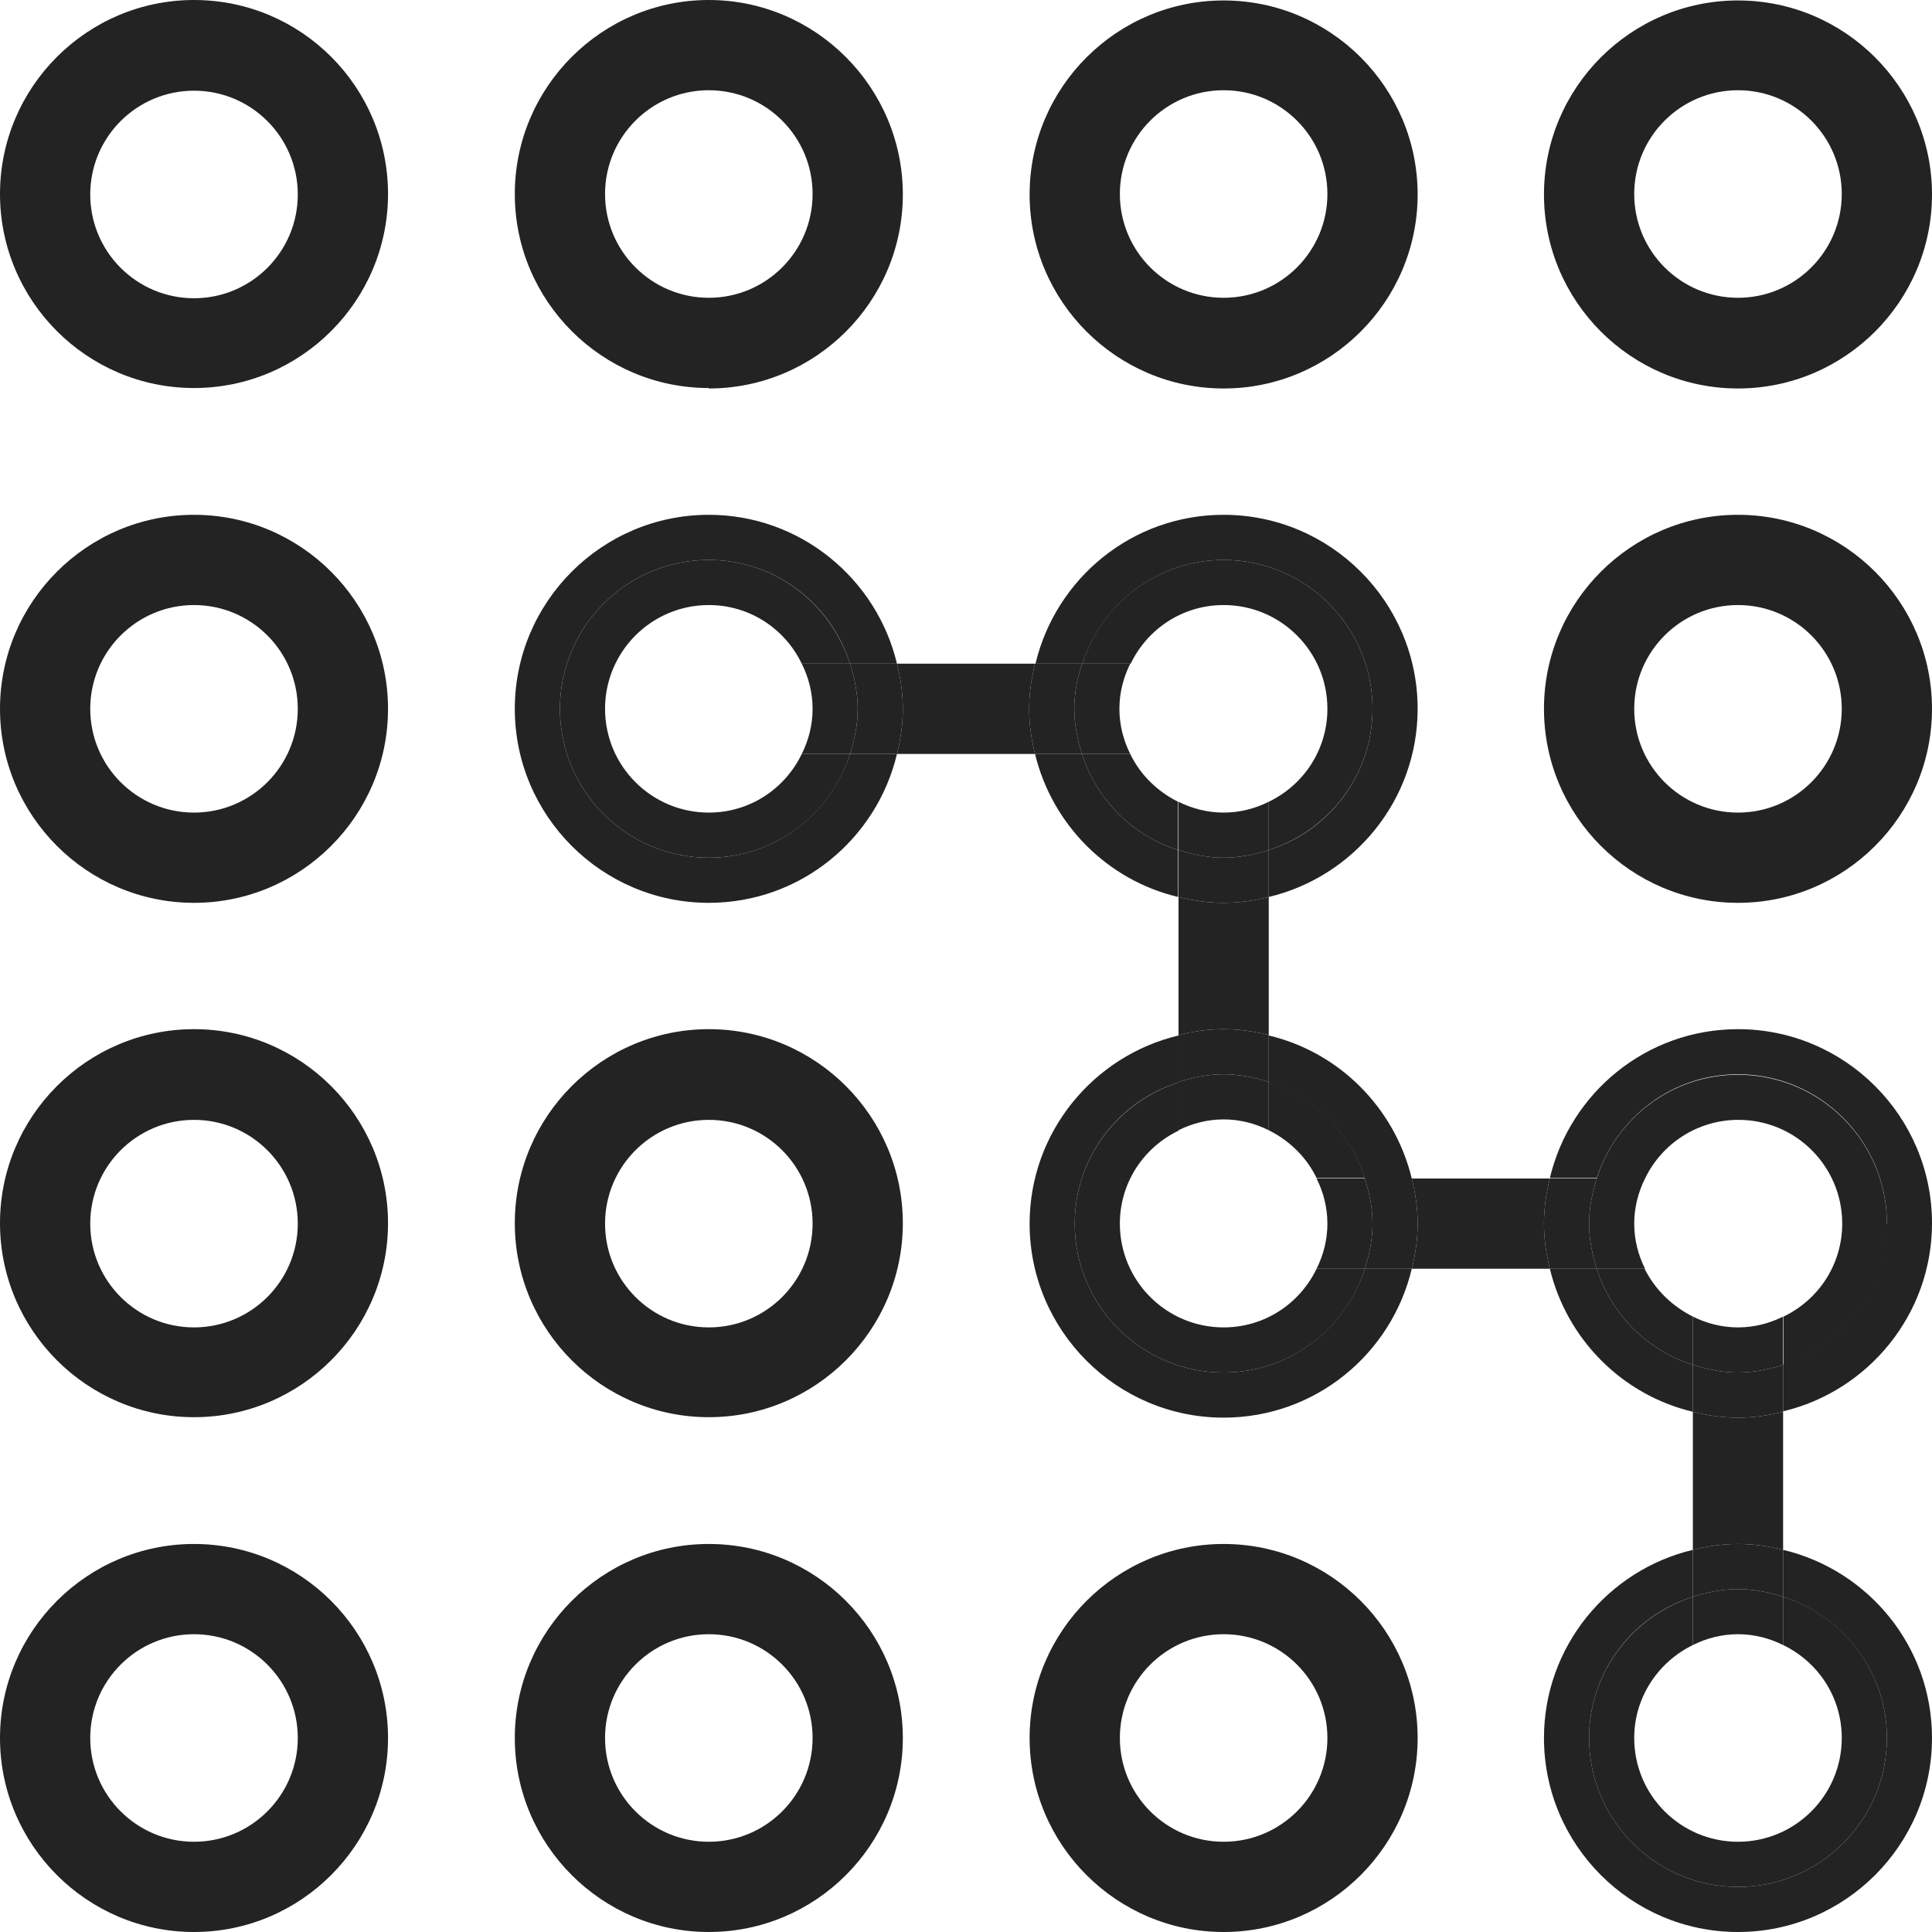 <?xml version="1.0" encoding="UTF-8"?>
<svg id="Layer_2" data-name="Layer 2" xmlns="http://www.w3.org/2000/svg" viewBox="0 0 42.82 42.82">
  <defs>
    <style>
      .cls-1 {
        fill: none;
      }

      .cls-2 {
        fill: #232323;
      }
    </style>
  </defs>
  <g id="Icons">
    <g>
      <path class="cls-1" d="M4.3,36.22c-1.27,0-2.3,1.03-2.3,2.3s1.03,2.3,2.3,2.3,2.3-1.03,2.3-2.3-1.03-2.3-2.3-2.3Z"/>
      <path class="cls-1" d="M27.12,6.61c1.27,0,2.3-1.03,2.3-2.3s-1.03-2.3-2.3-2.3-2.3,1.03-2.3,2.3,1.03,2.3,2.3,2.3Z"/>
      <path class="cls-1" d="M4.3,24.81c-1.27,0-2.3,1.03-2.3,2.3s1.03,2.3,2.3,2.3,2.3-1.03,2.3-2.3-1.03-2.3-2.3-2.3Z"/>
      <path class="cls-1" d="M15.71,6.61c1.27,0,2.3-1.03,2.3-2.3s-1.03-2.3-2.3-2.3-2.3,1.03-2.3,2.3,1.03,2.3,2.3,2.3Z"/>
      <path class="cls-1" d="M27.12,36.22c-1.27,0-2.3,1.03-2.3,2.3s1.03,2.3,2.3,2.3,2.3-1.03,2.3-2.3-1.03-2.3-2.3-2.3Z"/>
      <path class="cls-1" d="M4.3,13.41c-1.27,0-2.3,1.03-2.3,2.3s1.03,2.3,2.3,2.3,2.3-1.03,2.3-2.3-1.03-2.3-2.3-2.3Z"/>
      <path class="cls-1" d="M15.71,36.22c-1.27,0-2.3,1.03-2.3,2.3s1.03,2.3,2.3,2.3,2.3-1.03,2.3-2.3-1.03-2.3-2.3-2.3Z"/>
      <circle class="cls-1" cx="15.71" cy="27.12" r="2.3"/>
      <path class="cls-1" d="M4.3,2c-1.27,0-2.3,1.03-2.3,2.3s1.03,2.3,2.3,2.3,2.3-1.03,2.3-2.3-1.03-2.3-2.3-2.3Z"/>
      <path class="cls-1" d="M38.52,6.61c1.27,0,2.3-1.03,2.3-2.3s-1.03-2.3-2.3-2.3-2.3,1.03-2.3,2.3,1.03,2.3,2.3,2.3Z"/>
      <path class="cls-1" d="M38.52,13.41c-1.27,0-2.3,1.03-2.3,2.3s1.03,2.3,2.3,2.3,2.3-1.03,2.3-2.3-1.03-2.3-2.3-2.3Z"/>
      <path class="cls-2" d="M22.94,14.71h-3.06c.08.32.13.65.13,1s-.05.68-.13,1h3.06c-.08-.32-.13-.65-.13-1s.05-.68.13-1Z"/>
      <path class="cls-2" d="M28.12,22.94v-3.06c-.32.08-.65.13-1,.13s-.68-.05-1-.13v3.06c.32-.08.65-.13,1-.13s.68.05,1,.13Z"/>
      <path class="cls-2" d="M34.35,26.12h-3.06c.08.32.13.65.13,1s-.05.68-.13,1h3.06c-.08-.32-.13-.65-.13-1s.05-.68.13-1Z"/>
      <path class="cls-2" d="M38.52,31.42c-.35,0-.68-.05-1-.13v3.06c.32-.08.65-.13,1-.13s.68.05,1,.13v-3.06c-.32.08-.65.13-1,.13Z"/>
      <path class="cls-2" d="M4.3,34.22c-2.37,0-4.3,1.93-4.3,4.3s1.93,4.3,4.3,4.3,4.3-1.93,4.3-4.3-1.93-4.3-4.3-4.3ZM4.3,40.82c-1.27,0-2.3-1.03-2.3-2.3s1.03-2.3,2.3-2.3,2.3,1.03,2.3,2.3-1.03,2.3-2.3,2.3Z"/>
      <path class="cls-2" d="M15.71,34.22c-2.37,0-4.3,1.93-4.3,4.3s1.93,4.3,4.3,4.3,4.3-1.93,4.3-4.3-1.93-4.3-4.3-4.3ZM15.71,40.82c-1.27,0-2.3-1.03-2.3-2.3s1.03-2.3,2.3-2.3,2.3,1.03,2.3,2.3-1.03,2.3-2.3,2.3Z"/>
      <path class="cls-2" d="M27.12,34.22c-2.37,0-4.3,1.93-4.3,4.3s1.93,4.3,4.3,4.3,4.3-1.93,4.3-4.3-1.93-4.3-4.3-4.3ZM27.12,40.82c-1.27,0-2.3-1.03-2.3-2.3s1.03-2.3,2.3-2.3,2.3,1.03,2.3,2.3-1.03,2.3-2.3,2.3Z"/>
      <path class="cls-2" d="M4.3,0C1.93,0,0,1.93,0,4.3s1.93,4.3,4.3,4.3,4.3-1.93,4.3-4.3S6.68,0,4.3,0ZM4.3,6.61c-1.27,0-2.3-1.03-2.3-2.3s1.03-2.3,2.3-2.3,2.3,1.03,2.3,2.3-1.03,2.3-2.3,2.3Z"/>
      <path class="cls-2" d="M15.71,8.61c2.37,0,4.3-1.93,4.3-4.3S18.08,0,15.71,0s-4.3,1.93-4.3,4.3,1.93,4.3,4.3,4.3ZM15.71,2c1.27,0,2.3,1.03,2.3,2.3s-1.03,2.3-2.3,2.3-2.3-1.03-2.3-2.3,1.03-2.3,2.3-2.3Z"/>
      <path class="cls-2" d="M27.12,8.61c2.37,0,4.3-1.93,4.3-4.3s-1.93-4.3-4.3-4.3-4.3,1.93-4.3,4.3,1.93,4.3,4.3,4.3ZM27.12,2c1.27,0,2.3,1.03,2.3,2.3s-1.03,2.3-2.3,2.3-2.3-1.03-2.3-2.3,1.03-2.3,2.3-2.3Z"/>
      <path class="cls-2" d="M38.52,8.61c2.37,0,4.3-1.93,4.3-4.3s-1.93-4.3-4.3-4.3-4.3,1.93-4.3,4.3,1.93,4.3,4.3,4.3ZM38.52,2c1.27,0,2.3,1.03,2.3,2.3s-1.03,2.3-2.3,2.3-2.3-1.03-2.3-2.3,1.03-2.3,2.3-2.3Z"/>
      <path class="cls-2" d="M4.3,11.41c-2.37,0-4.3,1.93-4.3,4.3s1.93,4.3,4.3,4.3,4.3-1.93,4.3-4.3-1.93-4.3-4.3-4.3ZM4.3,18.01c-1.27,0-2.3-1.03-2.3-2.3s1.03-2.3,2.3-2.3,2.3,1.03,2.3,2.3-1.03,2.3-2.3,2.3Z"/>
      <path class="cls-2" d="M38.52,11.41c-2.37,0-4.3,1.93-4.3,4.3s1.93,4.3,4.3,4.3,4.3-1.93,4.3-4.3-1.93-4.3-4.3-4.3ZM38.52,18.01c-1.27,0-2.3-1.03-2.3-2.3s1.03-2.3,2.3-2.3,2.3,1.03,2.3,2.3-1.03,2.3-2.3,2.3Z"/>
      <path class="cls-2" d="M4.3,22.81c-2.37,0-4.3,1.93-4.3,4.3s1.93,4.3,4.3,4.3,4.3-1.93,4.3-4.3-1.93-4.3-4.3-4.3ZM4.3,29.42c-1.27,0-2.3-1.03-2.3-2.3s1.03-2.3,2.3-2.3,2.3,1.03,2.3,2.3-1.03,2.3-2.3,2.3Z"/>
      <path class="cls-2" d="M15.71,22.81c-2.37,0-4.3,1.93-4.3,4.3s1.93,4.3,4.3,4.3,4.3-1.93,4.3-4.3-1.93-4.3-4.3-4.3ZM15.71,29.42c-1.27,0-2.3-1.03-2.3-2.3s1.03-2.3,2.3-2.3,2.3,1.03,2.3,2.3-1.03,2.3-2.3,2.3Z"/>
      <path class="cls-2" d="M41.82,38.52c0,1.82-1.48,3.3-3.3,3.3s-3.3-1.48-3.3-3.3c0-1.47.97-2.71,2.3-3.13v-1.04c-1.89.45-3.3,2.15-3.3,4.17,0,2.37,1.93,4.3,4.3,4.3s4.3-1.93,4.3-4.3c0-2.03-1.41-3.72-3.3-4.17v1.04c1.33.43,2.3,1.66,2.3,3.13Z"/>
      <path class="cls-2" d="M37.52,34.35v1.04c.32-.1.65-.17,1-.17s.68.07,1,.17v-1.04c-.32-.08-.65-.13-1-.13s-.68.05-1,.13Z"/>
      <path class="cls-2" d="M35.22,38.52c0,1.82,1.48,3.3,3.3,3.3s3.3-1.48,3.3-3.3c0-1.47-.97-2.71-2.3-3.13v1.07c.77.37,1.3,1.15,1.3,2.06,0,1.27-1.03,2.3-2.3,2.3s-2.3-1.03-2.3-2.3c0-.91.54-1.69,1.3-2.06v-1.07c-1.33.43-2.3,1.66-2.3,3.13Z"/>
      <path class="cls-2" d="M38.52,36.22c.36,0,.7.09,1,.24v-1.07c-.32-.1-.65-.17-1-.17s-.68.07-1,.17v1.07c.3-.15.64-.24,1-.24Z"/>
      <path class="cls-2" d="M15.71,19.01c-1.82,0-3.3-1.48-3.3-3.3s1.48-3.3,3.3-3.3c1.47,0,2.71.97,3.13,2.3h1.04c-.45-1.89-2.15-3.3-4.17-3.3-2.37,0-4.3,1.93-4.3,4.3s1.93,4.3,4.3,4.3c2.03,0,3.72-1.41,4.17-3.3h-1.04c-.43,1.33-1.66,2.3-3.13,2.3Z"/>
      <path class="cls-2" d="M19.88,14.71h-1.04c.1.32.17.65.17,1s-.07.68-.17,1h1.04c.08-.32.13-.65.13-1s-.05-.68-.13-1Z"/>
      <path class="cls-2" d="M15.71,12.41c-1.82,0-3.3,1.48-3.3,3.3s1.48,3.3,3.3,3.3c1.47,0,2.71-.97,3.13-2.3h-1.07c-.37.77-1.15,1.3-2.06,1.3-1.27,0-2.3-1.03-2.3-2.3s1.03-2.3,2.3-2.3c.91,0,1.69.53,2.06,1.3h1.07c-.43-1.33-1.66-2.3-3.13-2.3Z"/>
      <path class="cls-2" d="M18.01,15.71c0,.36-.09.7-.24,1h1.07c.1-.32.17-.65.17-1s-.07-.68-.17-1h-1.07c.15.3.24.64.24,1Z"/>
      <path class="cls-2" d="M27.12,12.41c1.82,0,3.3,1.48,3.3,3.3,0,1.47-.97,2.71-2.3,3.13v1.04c1.89-.45,3.3-2.15,3.3-4.17,0-2.37-1.93-4.3-4.3-4.3-2.03,0-3.72,1.41-4.17,3.3h1.04c.43-1.33,1.66-2.3,3.13-2.3Z"/>
      <path class="cls-2" d="M23.98,16.71h-1.04c.38,1.57,1.61,2.8,3.17,3.17v-1.04c-1.01-.32-1.81-1.12-2.13-2.13Z"/>
      <path class="cls-2" d="M23.81,15.71c0-.35.07-.68.17-1h-1.04c-.08.32-.13.65-.13,1s.05.68.13,1h1.04c-.1-.32-.17-.65-.17-1Z"/>
      <path class="cls-2" d="M28.12,19.88v-1.04c-.32.1-.65.17-1,.17s-.68-.07-1-.17v1.04c.32.08.65.13,1,.13s.68-.05,1-.13Z"/>
      <path class="cls-2" d="M30.42,15.71c0-1.82-1.48-3.3-3.3-3.3-1.47,0-2.71.97-3.13,2.3h1.07c.37-.77,1.15-1.3,2.06-1.3,1.27,0,2.3,1.03,2.3,2.3,0,.91-.53,1.69-1.3,2.06v1.07c1.33-.43,2.3-1.66,2.3-3.13Z"/>
      <path class="cls-2" d="M25.05,16.71h-1.07c.32,1.01,1.12,1.81,2.13,2.13v-1.07c-.46-.23-.84-.6-1.06-1.06Z"/>
      <path class="cls-2" d="M24.81,15.71c0-.36.09-.7.24-1h-1.07c-.1.32-.17.65-.17,1s.07.68.17,1h1.07c-.15-.3-.24-.64-.24-1Z"/>
      <path class="cls-2" d="M27.12,18.01c-.36,0-.7-.09-1-.24v1.07c.32.1.65.17,1,.17s.68-.07,1-.17v-1.07c-.3.15-.64.24-1,.24Z"/>
      <path class="cls-2" d="M27.12,30.42c-1.82,0-3.3-1.48-3.3-3.3,0-1.47.97-2.71,2.3-3.13v-1.04c-1.89.45-3.3,2.15-3.3,4.17,0,2.37,1.93,4.3,4.3,4.3,2.03,0,3.72-1.41,4.17-3.3h-1.04c-.43,1.33-1.66,2.3-3.13,2.3Z"/>
      <path class="cls-2" d="M30.25,26.12h1.04c-.38-1.57-1.61-2.8-3.17-3.17v1.04c1.01.32,1.81,1.12,2.13,2.13Z"/>
      <path class="cls-2" d="M27.12,23.81c.35,0,.68.07,1,.17v-1.04c-.32-.08-.65-.13-1-.13s-.68.05-1,.13v1.04c.32-.1.65-.17,1-.17Z"/>
      <path class="cls-2" d="M31.29,26.12h-1.04c.1.32.17.65.17,1s-.07.68-.17,1h1.04c.08-.32.13-.65.13-1s-.05-.68-.13-1Z"/>
      <path class="cls-2" d="M27.12,29.42c-1.27,0-2.3-1.03-2.3-2.3,0-.91.53-1.69,1.3-2.06v-1.07c-1.33.43-2.3,1.66-2.3,3.13,0,1.82,1.48,3.3,3.3,3.3,1.47,0,2.71-.97,3.13-2.3h-1.07c-.37.77-1.15,1.3-2.06,1.3Z"/>
      <path class="cls-2" d="M28.12,23.98v1.07c.46.23.84.6,1.06,1.06h1.07c-.32-1.01-1.12-1.81-2.13-2.13Z"/>
      <path class="cls-2" d="M27.12,24.81c.36,0,.7.09,1,.24v-1.07c-.32-.1-.65-.17-1-.17s-.68.07-1,.17v1.07c.3-.15.64-.24,1-.24Z"/>
      <path class="cls-2" d="M29.42,27.12c0,.36-.09.7-.24,1h1.07c.1-.32.17-.65.17-1s-.07-.68-.17-1h-1.07c.15.3.24.64.24,1Z"/>
      <path class="cls-2" d="M38.52,23.81c1.82,0,3.3,1.48,3.3,3.3,0,1.47-.97,2.71-2.3,3.13v1.04c1.89-.45,3.3-2.15,3.3-4.17,0-2.37-1.93-4.3-4.3-4.3-2.03,0-3.72,1.41-4.17,3.3h1.04c.43-1.33,1.66-2.3,3.13-2.3Z"/>
      <path class="cls-2" d="M35.39,28.12h-1.04c.38,1.57,1.61,2.8,3.17,3.17v-1.04c-1.01-.32-1.81-1.12-2.13-2.13Z"/>
      <path class="cls-2" d="M35.22,27.12c0-.35.07-.68.17-1h-1.04c-.08.32-.13.65-.13,1s.05.68.13,1h1.04c-.1-.32-.17-.65-.17-1Z"/>
      <path class="cls-2" d="M39.52,31.29v-1.04c-.32.1-.65.17-1,.17s-.68-.07-1-.17v1.04c.32.08.65.13,1,.13s.68-.05,1-.13Z"/>
      <path class="cls-2" d="M41.82,27.12c0-1.82-1.48-3.3-3.3-3.3-1.47,0-2.71.97-3.13,2.3h1.07c.37-.77,1.16-1.3,2.07-1.3,1.27,0,2.3,1.03,2.3,2.3,0,.91-.53,1.69-1.3,2.06v1.07c1.33-.43,2.3-1.66,2.3-3.13Z"/>
      <path class="cls-2" d="M36.46,28.12h-1.07c.32,1.01,1.12,1.81,2.13,2.13v-1.07c-.46-.23-.84-.6-1.07-1.06Z"/>
      <path class="cls-2" d="M36.22,27.12c0-.36.09-.7.24-1h-1.07c-.1.32-.17.65-.17,1s.07.68.17,1h1.07c-.15-.3-.24-.64-.24-1Z"/>
      <path class="cls-2" d="M38.52,29.42c-.36,0-.7-.09-1-.24v1.07c.32.1.65.17,1,.17s.68-.07,1-.17v-1.07c-.3.15-.64.24-1,.24Z"/>
    </g>
  </g>
</svg>